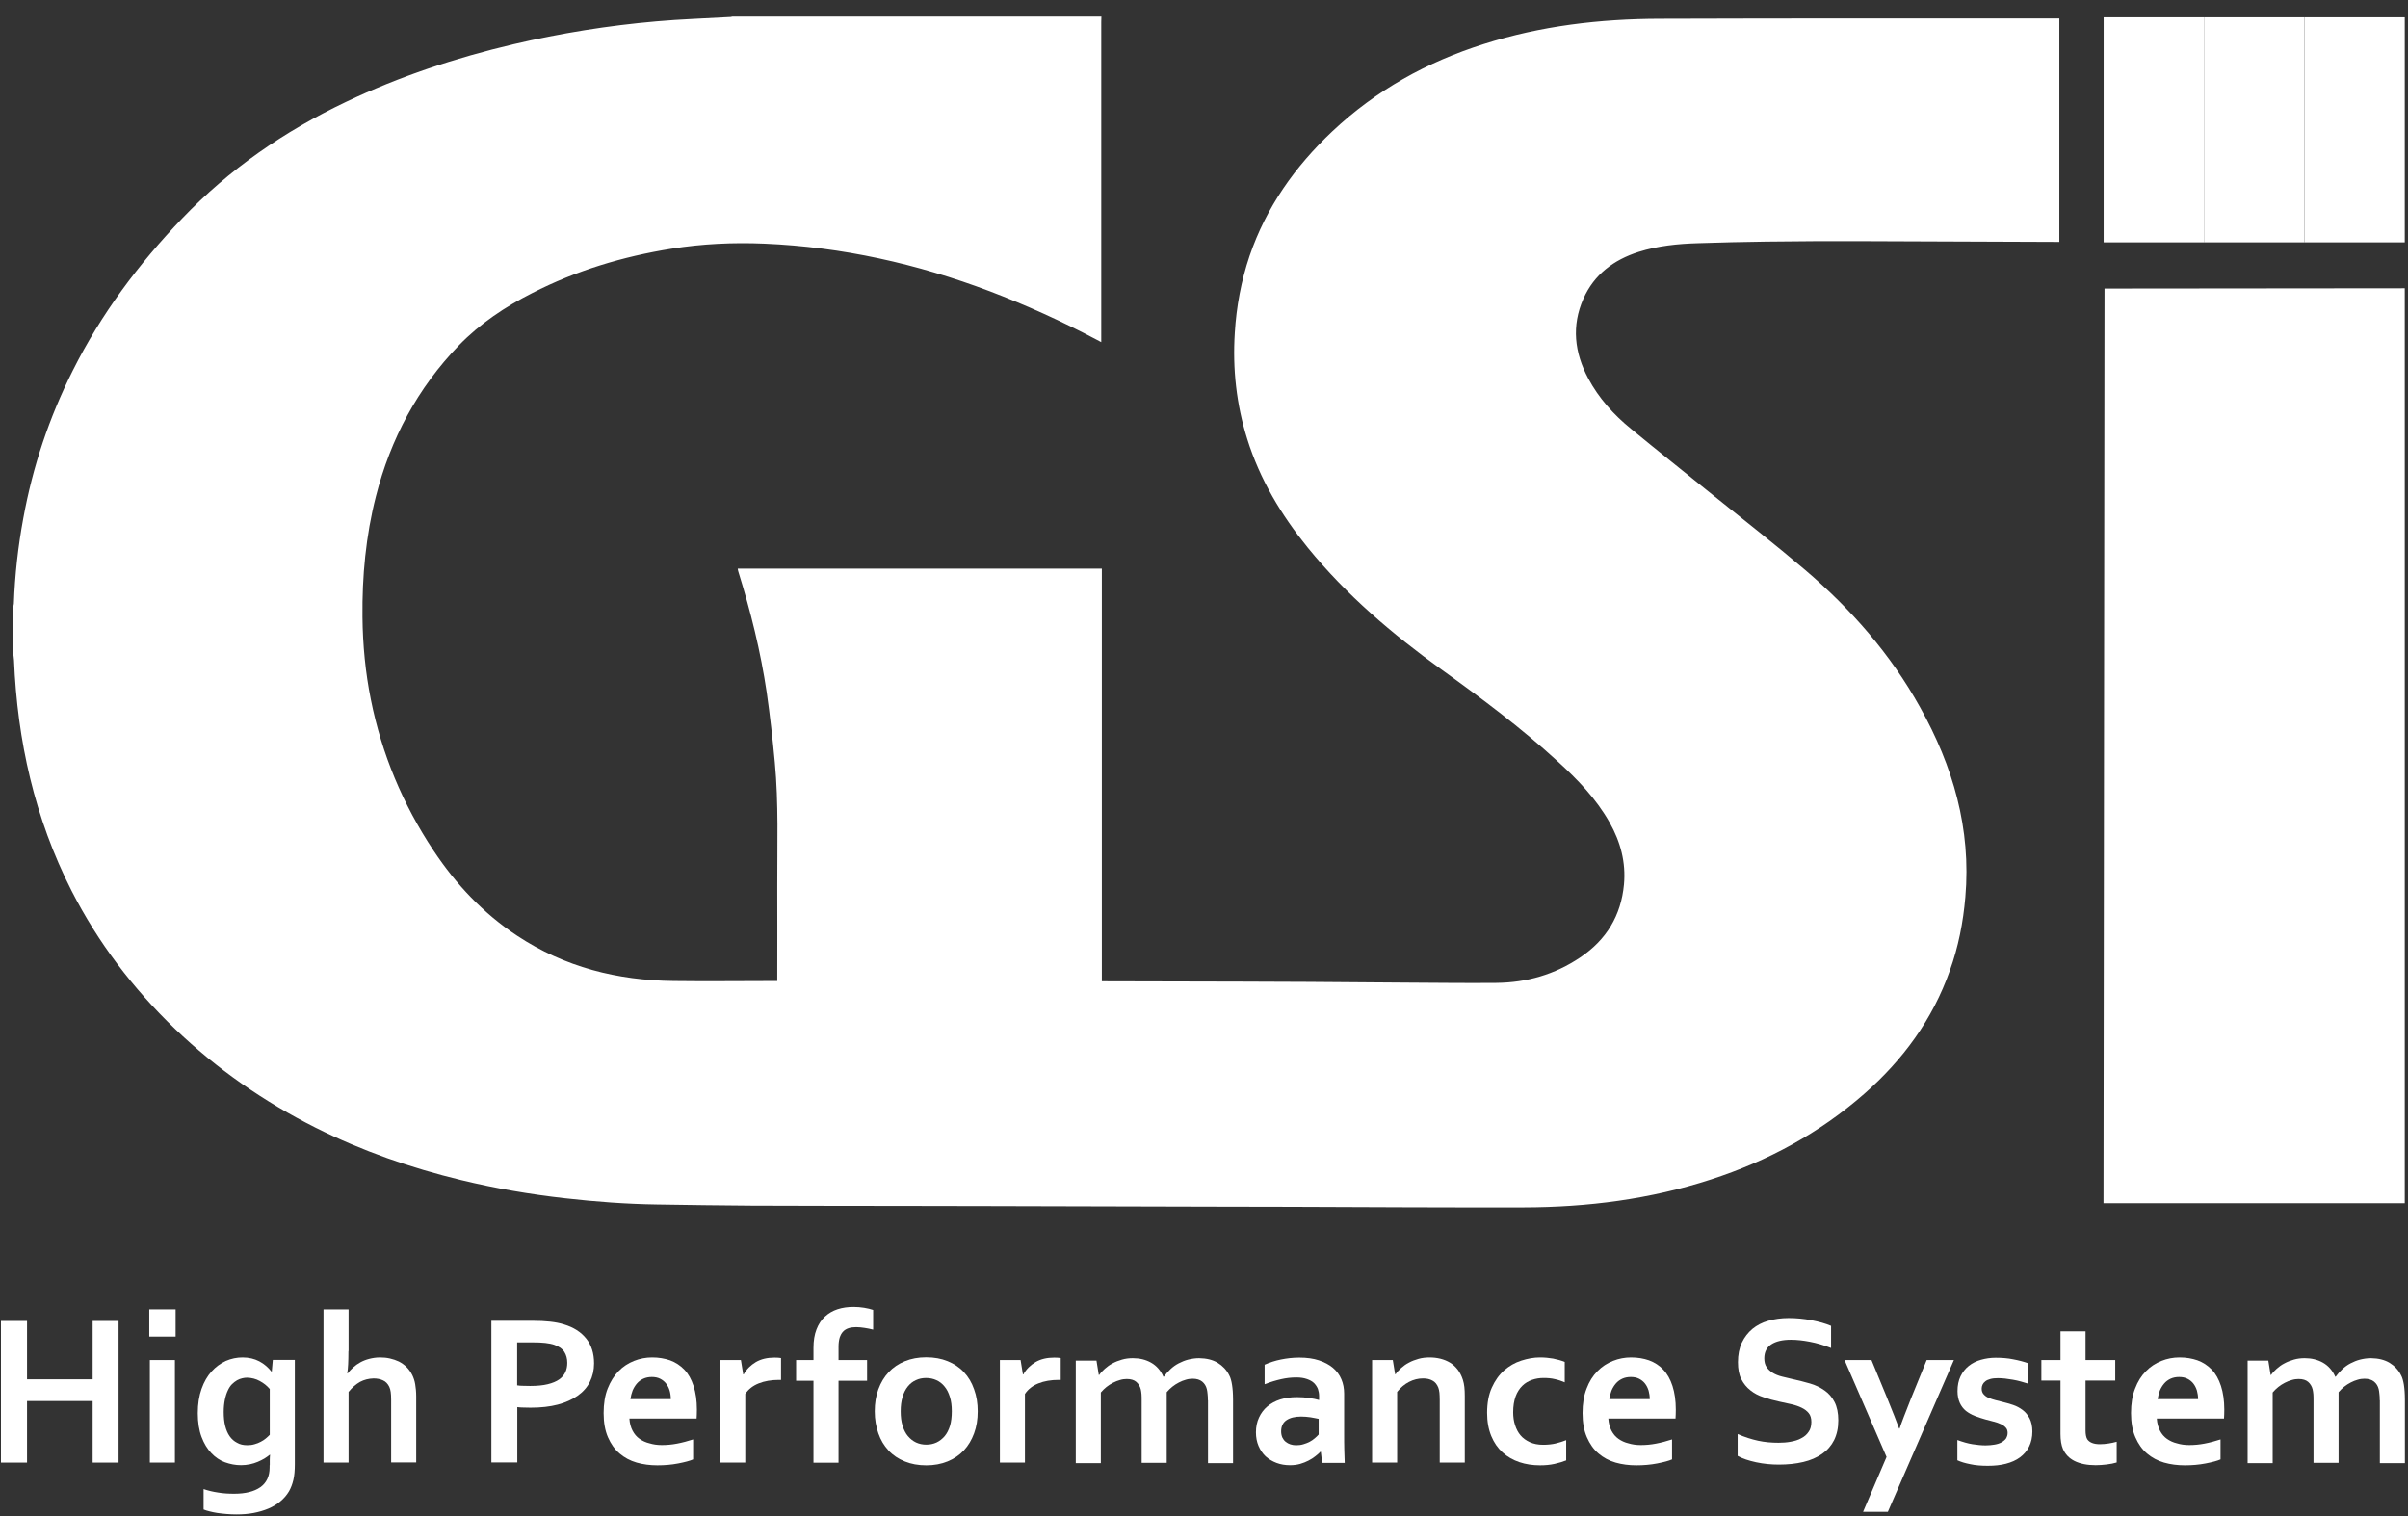 <svg width="135" height="85" viewBox="0 0 135 85" fill="none" xmlns="http://www.w3.org/2000/svg">
<rect x="0" y="0" width="135" height="85" fill="#333333" stroke="none"/>
<path d="M1.516 77.333H5.194V74.061H6.647V82.002H5.194V78.551H1.516V82.002H0.054V74.061H1.516V77.333Z" fill="white"/>
<path d="M8.369 73.41H9.846V74.937H8.369V73.41ZM8.401 76.252H9.806V82.001H8.401V76.252Z" fill="white"/>
<path d="M15.124 82.147C15.124 82.066 15.124 81.968 15.124 81.855C15.124 81.741 15.133 81.644 15.141 81.562H15.124C15.035 81.635 14.938 81.7 14.824 81.773C14.71 81.838 14.588 81.903 14.45 81.96C14.312 82.017 14.166 82.066 14.004 82.098C13.841 82.131 13.679 82.147 13.509 82.147C13.2 82.147 12.908 82.09 12.615 81.985C12.323 81.879 12.063 81.7 11.844 81.465C11.617 81.229 11.438 80.929 11.3 80.564C11.162 80.198 11.089 79.751 11.089 79.232C11.089 78.712 11.162 78.257 11.3 77.868C11.438 77.478 11.625 77.153 11.86 76.893C12.096 76.633 12.364 76.438 12.664 76.3C12.964 76.17 13.281 76.106 13.598 76.106C13.947 76.106 14.264 76.179 14.54 76.325C14.816 76.471 15.035 76.666 15.214 76.893H15.238L15.295 76.243H16.529V82.098C16.529 82.431 16.505 82.724 16.448 82.967C16.391 83.211 16.31 83.422 16.204 83.609C16.074 83.828 15.912 84.015 15.717 84.177C15.522 84.34 15.295 84.478 15.043 84.583C14.791 84.689 14.515 84.77 14.215 84.827C13.915 84.884 13.598 84.908 13.257 84.908C13.07 84.908 12.883 84.9 12.697 84.884C12.518 84.867 12.347 84.851 12.185 84.827C12.023 84.802 11.877 84.77 11.747 84.737C11.617 84.705 11.503 84.672 11.414 84.632V83.487C11.674 83.576 11.95 83.641 12.234 83.682C12.518 83.731 12.818 83.747 13.135 83.747C13.76 83.747 14.248 83.625 14.597 83.381C14.938 83.138 15.116 82.772 15.116 82.277V82.147H15.124ZM13.866 81.026C14.012 81.026 14.142 81.01 14.272 80.97C14.402 80.937 14.515 80.888 14.621 80.832C14.726 80.775 14.824 80.718 14.905 80.645C14.986 80.58 15.059 80.507 15.124 80.442V77.876C14.97 77.697 14.791 77.551 14.564 77.429C14.345 77.307 14.109 77.25 13.858 77.242C13.768 77.242 13.679 77.25 13.582 77.275C13.484 77.299 13.387 77.332 13.289 77.388C13.192 77.445 13.095 77.518 13.005 77.608C12.916 77.697 12.835 77.819 12.77 77.965C12.705 78.103 12.648 78.274 12.607 78.477C12.567 78.671 12.542 78.907 12.542 79.167C12.542 79.459 12.567 79.711 12.623 79.938C12.68 80.166 12.761 80.361 12.875 80.523C12.989 80.685 13.127 80.807 13.289 80.888C13.452 80.986 13.647 81.026 13.866 81.026Z" fill="white"/>
<path d="M19.534 75.749C19.534 76.049 19.526 76.293 19.518 76.48C19.509 76.675 19.493 76.845 19.469 76.999H19.493C19.574 76.886 19.68 76.78 19.802 76.666C19.924 76.553 20.053 76.463 20.2 76.382C20.346 76.301 20.508 76.236 20.695 76.187C20.882 76.139 21.085 76.106 21.304 76.106C21.491 76.106 21.677 76.122 21.856 76.163C22.035 76.204 22.205 76.26 22.36 76.334C22.514 76.415 22.66 76.512 22.79 76.642C22.92 76.772 23.025 76.918 23.115 77.097C23.188 77.251 23.245 77.413 23.277 77.608C23.309 77.795 23.334 78.031 23.334 78.299V81.993H21.929V78.485C21.929 78.307 21.921 78.161 21.905 78.047C21.889 77.933 21.864 77.836 21.824 77.754C21.742 77.584 21.621 77.454 21.466 77.389C21.312 77.316 21.133 77.284 20.939 77.284C20.663 77.292 20.411 77.357 20.183 77.478C19.956 77.608 19.737 77.795 19.542 78.039V82.001H18.137V73.41H19.542V75.749H19.534Z" fill="white"/>
<path d="M29.748 78.923C29.618 78.923 29.488 78.923 29.359 78.915C29.229 78.915 29.115 78.907 29.001 78.891V81.993H27.548V74.051H29.838C30.219 74.051 30.56 74.067 30.845 74.1C31.129 74.132 31.389 74.181 31.616 74.254C32.16 74.416 32.574 74.684 32.866 75.05C33.159 75.415 33.305 75.878 33.305 76.438C33.305 76.82 33.224 77.169 33.069 77.478C32.915 77.786 32.68 78.046 32.379 78.257C32.071 78.468 31.705 78.639 31.267 78.752C30.828 78.866 30.325 78.923 29.748 78.923ZM29.009 77.672C29.091 77.689 29.196 77.697 29.326 77.697C29.456 77.705 29.586 77.705 29.724 77.705C30.114 77.705 30.447 77.672 30.706 77.608C30.974 77.543 31.186 77.453 31.348 77.34C31.51 77.226 31.624 77.088 31.697 76.934C31.77 76.771 31.803 76.601 31.803 76.406C31.803 76.17 31.746 75.967 31.64 75.797C31.535 75.626 31.348 75.496 31.08 75.399C30.942 75.35 30.771 75.318 30.568 75.293C30.365 75.269 30.114 75.261 29.813 75.261H28.993V77.672H29.009Z" fill="white"/>
<path d="M37.105 81.018C37.381 81.018 37.665 80.994 37.958 80.937C38.258 80.88 38.558 80.799 38.859 80.702V81.822C38.68 81.903 38.396 81.977 38.023 82.05C37.649 82.123 37.259 82.155 36.853 82.155C36.447 82.155 36.057 82.106 35.692 82.001C35.327 81.895 35.01 81.725 34.734 81.489C34.458 81.254 34.247 80.953 34.084 80.58C33.922 80.206 33.841 79.76 33.841 79.224C33.841 78.704 33.914 78.241 34.068 77.851C34.222 77.462 34.425 77.137 34.677 76.877C34.929 76.617 35.221 76.43 35.546 76.3C35.871 76.17 36.212 76.106 36.561 76.106C36.926 76.106 37.259 76.162 37.568 76.268C37.876 76.382 38.136 76.552 38.364 76.788C38.591 77.023 38.761 77.332 38.883 77.705C39.005 78.079 39.07 78.525 39.07 79.029C39.07 79.224 39.062 79.394 39.054 79.532H35.286C35.302 79.8 35.367 80.028 35.465 80.214C35.562 80.401 35.692 80.555 35.855 80.669C36.017 80.783 36.204 80.872 36.415 80.921C36.626 80.986 36.853 81.018 37.105 81.018ZM36.545 77.202C36.366 77.202 36.212 77.234 36.066 77.299C35.928 77.364 35.806 77.453 35.708 77.567C35.611 77.681 35.53 77.811 35.465 77.965C35.408 78.119 35.367 78.274 35.343 78.444H37.608C37.608 78.274 37.584 78.111 37.543 77.965C37.495 77.811 37.43 77.681 37.34 77.567C37.251 77.453 37.138 77.364 37.008 77.299C36.878 77.234 36.723 77.202 36.545 77.202Z" fill="white"/>
<path d="M43.795 77.366H43.674C43.243 77.366 42.862 77.431 42.537 77.561C42.212 77.691 41.96 77.885 41.782 78.153V82.002H40.377V76.253H41.538L41.668 77.057H41.692C41.855 76.765 42.09 76.537 42.374 76.367C42.667 76.196 43.016 76.115 43.422 76.115C43.568 76.115 43.69 76.123 43.787 76.14V77.366H43.795Z" fill="white"/>
<path d="M48.943 74.546C48.789 74.506 48.627 74.473 48.464 74.449C48.302 74.425 48.148 74.408 48.002 74.408C47.847 74.408 47.701 74.425 47.579 74.465C47.458 74.506 47.352 74.563 47.271 74.652C47.181 74.741 47.125 74.855 47.076 74.993C47.035 75.131 47.011 75.302 47.011 75.496V76.252H48.611V77.413H47.011V82.009H45.606V77.413H44.632V76.252H45.606V75.57C45.606 75.163 45.663 74.823 45.777 74.53C45.89 74.238 46.045 74.002 46.248 73.816C46.451 73.629 46.686 73.491 46.962 73.401C47.238 73.312 47.531 73.272 47.855 73.272C48.05 73.272 48.253 73.288 48.448 73.32C48.643 73.353 48.813 73.393 48.952 73.442V74.546H48.943Z" fill="white"/>
<path d="M54.814 79.126C54.814 79.581 54.749 79.987 54.611 80.361C54.473 80.734 54.286 81.051 54.035 81.319C53.783 81.587 53.483 81.79 53.125 81.936C52.768 82.082 52.37 82.156 51.932 82.156C51.477 82.156 51.079 82.082 50.722 81.936C50.364 81.79 50.056 81.587 49.812 81.319C49.561 81.051 49.374 80.734 49.244 80.361C49.114 79.987 49.041 79.581 49.041 79.126C49.041 78.672 49.106 78.266 49.244 77.892C49.382 77.519 49.569 77.202 49.821 76.934C50.072 76.666 50.373 76.463 50.73 76.317C51.087 76.171 51.485 76.098 51.923 76.098C52.378 76.098 52.776 76.171 53.133 76.317C53.491 76.463 53.799 76.666 54.043 76.934C54.294 77.202 54.481 77.519 54.611 77.892C54.749 78.266 54.814 78.68 54.814 79.126ZM53.361 79.126C53.361 78.818 53.328 78.55 53.255 78.323C53.182 78.087 53.085 77.892 52.955 77.738C52.825 77.576 52.679 77.462 52.5 77.381C52.321 77.299 52.127 77.259 51.915 77.259C51.712 77.259 51.517 77.299 51.347 77.381C51.168 77.462 51.022 77.576 50.892 77.738C50.762 77.9 50.665 78.095 50.6 78.323C50.527 78.558 50.495 78.826 50.495 79.126C50.495 79.435 50.527 79.703 50.6 79.93C50.673 80.166 50.77 80.361 50.9 80.515C51.03 80.669 51.185 80.791 51.355 80.872C51.534 80.954 51.721 80.994 51.932 80.994C52.143 80.994 52.33 80.954 52.508 80.872C52.679 80.791 52.833 80.669 52.963 80.515C53.093 80.361 53.19 80.166 53.263 79.93C53.328 79.703 53.361 79.435 53.361 79.126Z" fill="white"/>
<path d="M59.475 77.366H59.353C58.923 77.366 58.541 77.431 58.217 77.561C57.892 77.691 57.64 77.885 57.461 78.153V82.002H56.057V76.253H57.218L57.348 77.057H57.372C57.534 76.765 57.77 76.537 58.054 76.367C58.346 76.196 58.696 76.115 59.102 76.115C59.248 76.115 59.37 76.123 59.467 76.14V77.366H59.475Z" fill="white"/>
<path d="M67.716 78.501C67.716 78.38 67.716 78.266 67.7 78.16C67.692 78.055 67.676 77.957 67.659 77.884C67.619 77.714 67.529 77.567 67.4 77.462C67.27 77.356 67.091 77.3 66.864 77.3C66.742 77.3 66.612 77.316 66.482 77.356C66.352 77.389 66.222 77.446 66.092 77.511C65.962 77.576 65.841 77.657 65.727 77.746C65.613 77.835 65.508 77.941 65.41 78.055V82.017H64.005V78.518C64.005 78.396 64.005 78.282 63.997 78.177C63.989 78.071 63.973 77.974 63.957 77.9C63.916 77.73 63.827 77.584 63.705 77.478C63.583 77.373 63.405 77.316 63.169 77.316C63.047 77.316 62.917 77.332 62.788 77.373C62.658 77.405 62.528 77.462 62.398 77.527C62.268 77.592 62.146 77.673 62.032 77.762C61.919 77.852 61.813 77.957 61.716 78.071V82.034H60.311V76.284H61.472L61.602 77.088H61.626C61.708 76.967 61.813 76.853 61.943 76.739C62.073 76.626 62.211 76.52 62.373 76.439C62.536 76.35 62.706 76.284 62.901 76.228C63.096 76.171 63.299 76.147 63.51 76.147C63.892 76.147 64.233 76.228 64.533 76.398C64.834 76.569 65.069 76.829 65.224 77.186H65.248C65.362 77.032 65.483 76.894 65.621 76.764C65.759 76.634 65.906 76.528 66.076 76.439C66.247 76.35 66.425 76.276 66.612 76.228C66.807 76.179 67.01 76.147 67.229 76.147C67.643 76.155 67.984 76.236 68.268 76.406C68.544 76.577 68.764 76.804 68.91 77.097C68.951 77.17 68.983 77.251 69.007 77.34C69.032 77.43 69.056 77.527 69.072 77.641C69.088 77.754 69.105 77.876 69.113 78.006C69.121 78.144 69.129 78.298 69.129 78.469V82.034H67.724V78.501H67.716Z" fill="white"/>
<path d="M74.05 81.394H74.025C73.944 81.475 73.855 81.564 73.741 81.645C73.628 81.734 73.506 81.816 73.36 81.889C73.222 81.962 73.059 82.027 72.889 82.076C72.718 82.124 72.523 82.149 72.328 82.149C72.052 82.149 71.801 82.108 71.565 82.019C71.33 81.929 71.127 81.808 70.956 81.653C70.786 81.491 70.656 81.296 70.558 81.069C70.461 80.841 70.412 80.59 70.412 80.305C70.412 79.997 70.469 79.721 70.583 79.477C70.696 79.233 70.851 79.022 71.054 78.852C71.257 78.681 71.5 78.551 71.776 78.462C72.06 78.373 72.369 78.332 72.71 78.332C72.962 78.332 73.189 78.348 73.4 78.381C73.611 78.413 73.79 78.446 73.952 78.495V78.267C73.952 78.129 73.928 77.999 73.887 77.877C73.839 77.755 73.766 77.642 73.668 77.544C73.571 77.447 73.433 77.374 73.27 77.317C73.108 77.26 72.913 77.228 72.677 77.228C72.393 77.228 72.109 77.26 71.825 77.325C71.541 77.39 71.232 77.479 70.899 77.609V76.513C71.192 76.383 71.492 76.286 71.817 76.221C72.142 76.156 72.483 76.115 72.84 76.115C73.262 76.115 73.628 76.164 73.944 76.269C74.261 76.375 74.521 76.513 74.732 76.692C74.943 76.87 75.097 77.082 75.203 77.333C75.308 77.577 75.357 77.845 75.357 78.137V80.305C75.357 80.687 75.357 81.012 75.365 81.288C75.373 81.564 75.381 81.808 75.389 82.019H74.123L74.05 81.394ZM73.936 79.55C73.798 79.518 73.644 79.493 73.473 79.461C73.303 79.436 73.124 79.42 72.945 79.42C72.604 79.42 72.328 79.485 72.125 79.623C71.922 79.761 71.825 79.972 71.825 80.249C71.825 80.378 71.849 80.492 71.89 80.59C71.939 80.687 71.996 80.768 72.077 80.833C72.158 80.898 72.247 80.947 72.345 80.979C72.45 81.012 72.556 81.028 72.669 81.028C72.816 81.028 72.945 81.012 73.075 80.971C73.205 80.931 73.319 80.89 73.425 80.833C73.53 80.776 73.627 80.711 73.709 80.638C73.798 80.565 73.863 80.5 73.928 80.427V79.55H73.936Z" fill="white"/>
<path d="M78.215 77.047H78.24C78.321 76.926 78.427 76.812 78.556 76.698C78.686 76.585 78.824 76.479 78.987 76.398C79.149 76.308 79.328 76.243 79.523 76.187C79.718 76.13 79.929 76.106 80.148 76.106C80.359 76.106 80.562 76.13 80.757 76.178C80.952 76.227 81.13 76.3 81.293 76.398C81.455 76.495 81.601 76.633 81.723 76.788C81.845 76.95 81.942 77.137 82.015 77.364C82.056 77.486 82.08 77.624 82.097 77.762C82.113 77.908 82.121 78.071 82.121 78.266V82.001H80.716V78.485C80.716 78.33 80.708 78.201 80.7 78.087C80.684 77.973 80.668 77.876 80.635 77.794C80.562 77.616 80.456 77.478 80.31 77.405C80.164 77.323 79.994 77.283 79.782 77.283C79.506 77.283 79.247 77.348 78.995 77.478C78.743 77.608 78.524 77.794 78.329 78.038V82.001H76.924V76.252H78.085L78.215 77.047Z" fill="white"/>
<path d="M87.805 81.879C87.626 81.952 87.407 82.017 87.155 82.074C86.896 82.131 86.628 82.155 86.343 82.155C85.929 82.155 85.54 82.098 85.182 81.977C84.825 81.855 84.508 81.676 84.24 81.432C83.972 81.189 83.761 80.888 83.607 80.515C83.453 80.141 83.372 79.711 83.372 79.216C83.372 78.663 83.461 78.184 83.639 77.794C83.818 77.397 84.046 77.08 84.33 76.828C84.614 76.585 84.931 76.398 85.288 76.284C85.645 76.17 85.994 76.106 86.335 76.106C86.595 76.106 86.839 76.13 87.074 76.17C87.31 76.219 87.529 76.276 87.724 76.357V77.502C87.553 77.429 87.367 77.364 87.172 77.323C86.977 77.275 86.766 77.258 86.538 77.258C86.311 77.258 86.1 77.291 85.889 77.364C85.686 77.437 85.499 77.543 85.345 77.697C85.19 77.851 85.061 78.046 84.971 78.29C84.882 78.542 84.833 78.834 84.833 79.183C84.833 79.435 84.866 79.678 84.939 79.898C85.012 80.125 85.109 80.312 85.247 80.474C85.385 80.637 85.556 80.758 85.767 80.856C85.978 80.953 86.23 81.002 86.514 81.002C86.774 81.002 87.001 80.978 87.212 80.929C87.423 80.88 87.618 80.815 87.805 80.742V81.879Z" fill="white"/>
<path d="M91.986 81.018C92.262 81.018 92.547 80.994 92.839 80.937C93.139 80.88 93.44 80.799 93.74 80.702V81.822C93.562 81.903 93.277 81.977 92.904 82.05C92.53 82.123 92.141 82.155 91.735 82.155C91.329 82.155 90.939 82.106 90.573 82.001C90.208 81.895 89.891 81.725 89.615 81.489C89.339 81.254 89.128 80.953 88.966 80.58C88.803 80.206 88.722 79.76 88.722 79.224C88.722 78.704 88.795 78.241 88.95 77.851C89.096 77.462 89.299 77.137 89.558 76.877C89.81 76.617 90.103 76.43 90.427 76.3C90.752 76.17 91.093 76.106 91.442 76.106C91.808 76.106 92.141 76.162 92.449 76.268C92.758 76.382 93.026 76.552 93.245 76.788C93.472 77.023 93.643 77.332 93.765 77.705C93.886 78.079 93.951 78.525 93.951 79.029C93.951 79.224 93.943 79.394 93.935 79.532H90.168C90.184 79.8 90.249 80.028 90.346 80.214C90.444 80.401 90.573 80.555 90.736 80.669C90.898 80.783 91.085 80.872 91.296 80.921C91.507 80.986 91.735 81.018 91.986 81.018ZM91.426 77.202C91.247 77.202 91.093 77.234 90.947 77.299C90.809 77.364 90.687 77.453 90.59 77.567C90.492 77.681 90.411 77.811 90.346 77.965C90.289 78.119 90.249 78.274 90.224 78.444H92.49C92.49 78.274 92.465 78.111 92.425 77.965C92.376 77.811 92.311 77.681 92.222 77.567C92.132 77.453 92.019 77.364 91.889 77.299C91.759 77.234 91.605 77.202 91.426 77.202Z" fill="white"/>
<path d="M101.551 79.719C101.551 79.516 101.503 79.353 101.405 79.232C101.308 79.11 101.17 79.004 100.999 78.923C100.829 78.842 100.642 78.777 100.423 78.728C100.212 78.679 99.992 78.631 99.757 78.582C99.448 78.517 99.156 78.436 98.872 78.338C98.588 78.249 98.344 78.119 98.133 77.949C97.922 77.786 97.751 77.575 97.621 77.323C97.492 77.072 97.435 76.755 97.435 76.373C97.435 75.951 97.508 75.585 97.654 75.277C97.8 74.968 98.003 74.709 98.247 74.505C98.498 74.302 98.791 74.148 99.132 74.051C99.473 73.953 99.854 73.897 100.277 73.897C100.699 73.897 101.129 73.937 101.551 74.018C101.982 74.1 102.347 74.205 102.656 74.335V75.577C102.242 75.415 101.852 75.301 101.47 75.228C101.089 75.155 100.739 75.115 100.407 75.115C99.927 75.115 99.562 75.204 99.302 75.374C99.042 75.545 98.912 75.813 98.912 76.154C98.912 76.357 98.953 76.519 99.042 76.649C99.132 76.779 99.245 76.885 99.392 76.974C99.538 77.064 99.708 77.128 99.895 77.177C100.082 77.226 100.285 77.275 100.504 77.323C100.837 77.396 101.162 77.478 101.47 77.567C101.779 77.656 102.047 77.786 102.29 77.957C102.526 78.119 102.713 78.338 102.851 78.606C102.989 78.874 103.062 79.215 103.062 79.629C103.062 80.06 102.981 80.425 102.826 80.742C102.664 81.059 102.445 81.31 102.152 81.513C101.86 81.716 101.511 81.871 101.097 81.968C100.683 82.066 100.228 82.114 99.733 82.114C99.302 82.114 98.88 82.074 98.458 81.984C98.044 81.895 97.695 81.781 97.418 81.627V80.401C97.808 80.571 98.19 80.693 98.563 80.775C98.937 80.856 99.319 80.888 99.716 80.888C99.944 80.888 100.171 80.872 100.39 80.831C100.61 80.791 100.813 80.734 100.983 80.636C101.162 80.547 101.3 80.425 101.405 80.263C101.495 80.141 101.551 79.954 101.551 79.719Z" fill="white"/>
<path d="M103.411 76.252H104.921L105.782 78.339C106.107 79.135 106.334 79.719 106.472 80.093H106.497C106.594 79.792 106.805 79.248 107.122 78.445L108.015 76.252H109.542L105.839 84.762H104.45L105.766 81.684L103.411 76.252Z" fill="white"/>
<path d="M112.554 80.338C112.554 80.216 112.521 80.11 112.448 80.037C112.375 79.956 112.286 79.891 112.172 79.842C112.059 79.785 111.929 79.745 111.774 79.704C111.628 79.663 111.474 79.623 111.312 79.582C111.109 79.525 110.906 79.46 110.719 79.387C110.532 79.314 110.362 79.217 110.215 79.103C110.069 78.981 109.956 78.835 109.874 78.657C109.793 78.478 109.744 78.259 109.744 77.999C109.744 77.674 109.801 77.398 109.915 77.162C110.029 76.927 110.183 76.732 110.378 76.578C110.573 76.424 110.8 76.31 111.06 76.237C111.32 76.164 111.596 76.123 111.88 76.123C112.229 76.123 112.562 76.147 112.871 76.212C113.179 76.269 113.455 76.342 113.707 76.432V77.577C113.577 77.536 113.439 77.495 113.293 77.455C113.147 77.414 113 77.382 112.854 77.357C112.708 77.333 112.562 77.309 112.416 77.292C112.27 77.276 112.132 77.268 112.002 77.268C111.839 77.268 111.693 77.284 111.58 77.317C111.466 77.349 111.368 77.39 111.303 77.447C111.23 77.504 111.182 77.56 111.149 77.633C111.117 77.707 111.1 77.771 111.1 77.853C111.1 77.983 111.133 78.088 111.206 78.169C111.279 78.251 111.368 78.324 111.49 78.372C111.612 78.421 111.742 78.47 111.88 78.502C112.018 78.535 112.148 78.567 112.27 78.6C112.465 78.648 112.668 78.705 112.862 78.77C113.057 78.835 113.236 78.933 113.398 79.055C113.561 79.176 113.683 79.331 113.788 79.525C113.886 79.72 113.942 79.964 113.942 80.256C113.942 80.581 113.877 80.865 113.756 81.109C113.634 81.353 113.463 81.547 113.244 81.71C113.025 81.872 112.765 81.986 112.456 82.067C112.148 82.148 111.815 82.181 111.441 82.181C111.076 82.181 110.751 82.156 110.459 82.091C110.167 82.035 109.931 81.962 109.736 81.872V80.735C110.045 80.849 110.329 80.93 110.589 80.971C110.849 81.011 111.092 81.036 111.32 81.036C111.49 81.036 111.653 81.02 111.807 80.995C111.961 80.971 112.091 80.93 112.197 80.873C112.302 80.817 112.392 80.743 112.456 80.662C112.521 80.557 112.554 80.451 112.554 80.338Z" fill="white"/>
<path d="M118.676 81.993C118.514 82.042 118.327 82.083 118.108 82.107C117.889 82.132 117.686 82.148 117.491 82.148C117.012 82.148 116.614 82.067 116.305 81.912C115.997 81.758 115.786 81.531 115.656 81.238C115.566 81.027 115.518 80.743 115.518 80.386V77.405H114.446V76.252H115.518V74.644H116.922V76.252H118.587V77.405H116.922V80.199C116.922 80.418 116.955 80.589 117.02 80.694C117.142 80.873 117.377 80.97 117.726 80.97C117.889 80.97 118.051 80.954 118.213 80.93C118.376 80.905 118.522 80.873 118.668 80.832V81.993H118.676Z" fill="white"/>
<path d="M122.736 81.018C123.012 81.018 123.297 80.994 123.589 80.937C123.889 80.88 124.19 80.799 124.49 80.702V81.822C124.312 81.903 124.027 81.977 123.654 82.05C123.28 82.123 122.891 82.155 122.485 82.155C122.079 82.155 121.689 82.106 121.323 82.001C120.958 81.895 120.641 81.725 120.365 81.489C120.089 81.254 119.878 80.953 119.716 80.58C119.553 80.206 119.472 79.76 119.472 79.224C119.472 78.704 119.545 78.241 119.7 77.851C119.846 77.462 120.049 77.137 120.309 76.877C120.56 76.617 120.853 76.43 121.177 76.3C121.502 76.17 121.843 76.106 122.192 76.106C122.558 76.106 122.891 76.162 123.199 76.268C123.508 76.382 123.768 76.552 123.995 76.788C124.222 77.023 124.393 77.332 124.515 77.705C124.636 78.079 124.701 78.525 124.701 79.029C124.701 79.224 124.693 79.394 124.685 79.532H120.917C120.934 79.8 120.999 80.028 121.096 80.214C121.194 80.401 121.323 80.555 121.486 80.669C121.648 80.783 121.835 80.872 122.046 80.921C122.257 80.986 122.485 81.018 122.736 81.018ZM122.168 77.202C121.989 77.202 121.835 77.234 121.689 77.299C121.551 77.364 121.429 77.453 121.332 77.567C121.234 77.681 121.153 77.811 121.088 77.965C121.031 78.119 120.991 78.274 120.966 78.444H123.232C123.232 78.274 123.207 78.111 123.167 77.965C123.118 77.811 123.053 77.681 122.964 77.567C122.874 77.453 122.761 77.364 122.631 77.299C122.501 77.234 122.347 77.202 122.168 77.202Z" fill="white"/>
<path d="M133.414 78.501C133.414 78.38 133.414 78.266 133.397 78.16C133.389 78.055 133.373 77.957 133.357 77.884C133.316 77.714 133.227 77.567 133.097 77.462C132.967 77.356 132.788 77.3 132.561 77.3C132.439 77.3 132.309 77.316 132.179 77.356C132.049 77.389 131.92 77.446 131.79 77.511C131.66 77.576 131.538 77.657 131.424 77.746C131.311 77.835 131.205 77.941 131.108 78.055V82.017H129.703V78.518C129.703 78.396 129.703 78.282 129.695 78.177C129.687 78.071 129.67 77.974 129.654 77.9C129.613 77.73 129.524 77.584 129.402 77.478C129.281 77.373 129.102 77.316 128.866 77.316C128.745 77.316 128.615 77.332 128.485 77.373C128.355 77.405 128.225 77.462 128.095 77.527C127.965 77.592 127.843 77.673 127.73 77.762C127.616 77.852 127.51 77.957 127.413 78.071V82.034H126.008V76.284H127.169L127.299 77.088H127.324C127.405 76.967 127.51 76.853 127.64 76.739C127.77 76.626 127.908 76.52 128.071 76.439C128.233 76.35 128.404 76.284 128.598 76.228C128.793 76.171 128.996 76.147 129.207 76.147C129.589 76.147 129.93 76.228 130.231 76.398C130.531 76.569 130.766 76.829 130.921 77.186H130.945C131.059 77.032 131.181 76.894 131.319 76.764C131.457 76.634 131.603 76.528 131.773 76.439C131.944 76.35 132.122 76.276 132.309 76.228C132.504 76.179 132.707 76.147 132.926 76.147C133.34 76.155 133.681 76.236 133.966 76.406C134.242 76.577 134.461 76.804 134.607 77.097C134.648 77.17 134.68 77.251 134.705 77.34C134.729 77.43 134.753 77.527 134.77 77.641C134.786 77.754 134.802 77.876 134.81 78.006C134.818 78.144 134.826 78.298 134.826 78.469V82.034H133.422V78.501H133.414Z" fill="white"/>
<path d="M123.565 0.969H117.938V13.588H123.565V0.969Z" fill="white"/>
<path d="M129.191 0.969H123.564V13.588H129.191V0.969Z" fill="white"/>
<path d="M134.818 0.969H129.191V13.588H134.818V0.969Z" fill="white"/>
<path d="M41.067 0.928H61.748C61.748 1.025 61.74 1.131 61.74 1.228C61.74 7.115 61.74 13.011 61.74 18.898V19.182C61.627 19.125 61.545 19.085 61.464 19.036C59.532 18.013 57.542 17.112 55.496 16.332C51.42 14.789 47.214 13.847 42.854 13.661C41.108 13.587 39.37 13.669 37.641 13.945C34.913 14.383 32.298 15.171 29.838 16.43C28.319 17.201 26.915 18.135 25.721 19.369C23.407 21.765 21.896 24.607 21.076 27.822C20.508 30.047 20.297 32.305 20.321 34.595C20.337 36.154 20.484 37.697 20.792 39.223C21.401 42.277 22.587 45.103 24.308 47.693C25.567 49.585 27.093 51.209 29.001 52.468C31.657 54.222 34.612 54.969 37.771 55.001C39.614 55.026 41.449 55.001 43.292 55.001H43.576V54.741C43.576 53.06 43.584 51.38 43.576 49.707C43.568 47.384 43.657 45.054 43.438 42.731C43.316 41.424 43.17 40.117 42.984 38.817C42.643 36.519 42.082 34.262 41.392 32.045C41.376 31.996 41.368 31.939 41.36 31.883H61.773V55.017H62.057C63.34 55.017 64.631 55.026 65.914 55.026C68.399 55.034 70.883 55.034 73.376 55.05C75.162 55.058 76.949 55.083 78.743 55.091C80.456 55.099 82.178 55.123 83.891 55.107C85.596 55.091 87.171 54.636 88.593 53.678C90.054 52.695 90.882 51.339 91.045 49.585C91.158 48.343 90.85 47.198 90.241 46.118C89.494 44.786 88.446 43.706 87.334 42.691C85.288 40.815 83.071 39.158 80.822 37.542C78.061 35.553 75.479 33.361 73.319 30.705C71.833 28.878 70.632 26.88 69.925 24.615C69.316 22.674 69.097 20.685 69.227 18.654C69.316 17.185 69.584 15.747 70.055 14.351C70.989 11.614 72.605 9.332 74.7 7.359C77.144 5.061 79.994 3.478 83.177 2.471C86.392 1.447 89.697 1.058 93.05 1.05C100.423 1.025 107.796 1.033 115.169 1.033H115.453V13.563H115.128C111.588 13.547 108.047 13.531 104.507 13.522C102.672 13.514 100.845 13.523 99.01 13.547C97.743 13.563 96.469 13.595 95.194 13.636C94.065 13.669 92.945 13.782 91.865 14.123C90.468 14.57 89.372 15.39 88.771 16.746C88.097 18.265 88.268 19.767 89.039 21.212C89.632 22.325 90.468 23.251 91.434 24.038C92.969 25.305 94.52 26.531 96.063 27.782C97.776 29.162 99.514 30.518 101.194 31.948C103.776 34.148 105.985 36.666 107.641 39.646C109.493 42.959 110.516 46.467 110.183 50.3C110.061 51.712 109.793 53.085 109.314 54.417C108.348 57.161 106.683 59.427 104.507 61.335C101.99 63.536 99.108 65.095 95.933 66.126C92.514 67.239 88.999 67.685 85.426 67.693C81.041 67.702 76.656 67.677 72.28 67.661C70.908 67.661 69.527 67.653 68.155 67.653C63.884 67.645 59.605 67.629 55.334 67.62C53.856 67.62 52.378 67.612 50.908 67.612C47.985 67.604 45.062 67.612 42.139 67.596C40.377 67.588 38.607 67.555 36.845 67.531C35.115 67.507 33.394 67.377 31.673 67.182C29.716 66.963 27.783 66.63 25.867 66.167C23.041 65.485 20.313 64.535 17.715 63.235C14.808 61.774 12.161 59.938 9.806 57.681C7.451 55.415 5.495 52.849 4.009 49.934C1.946 45.874 0.972 41.538 0.785 37.007C0.777 36.868 0.753 36.739 0.736 36.6V34.026C0.753 33.961 0.777 33.905 0.777 33.848C0.834 32.24 1.012 30.648 1.305 29.065C1.833 26.166 2.758 23.405 4.082 20.774C5.665 17.607 7.76 14.814 10.204 12.256C12.851 9.487 15.937 7.359 19.387 5.719C22.4 4.281 25.55 3.242 28.79 2.479C31.429 1.862 34.1 1.431 36.804 1.196C38.169 1.074 39.541 1.033 40.913 0.952C40.946 0.96 41.011 0.936 41.067 0.928Z" fill="white"/>
<path d="M117.986 16.178L134.818 16.162V17.283V54.36C134.818 58.315 134.818 61.068 134.818 67.459H117.929" fill="white"/>
</svg>
